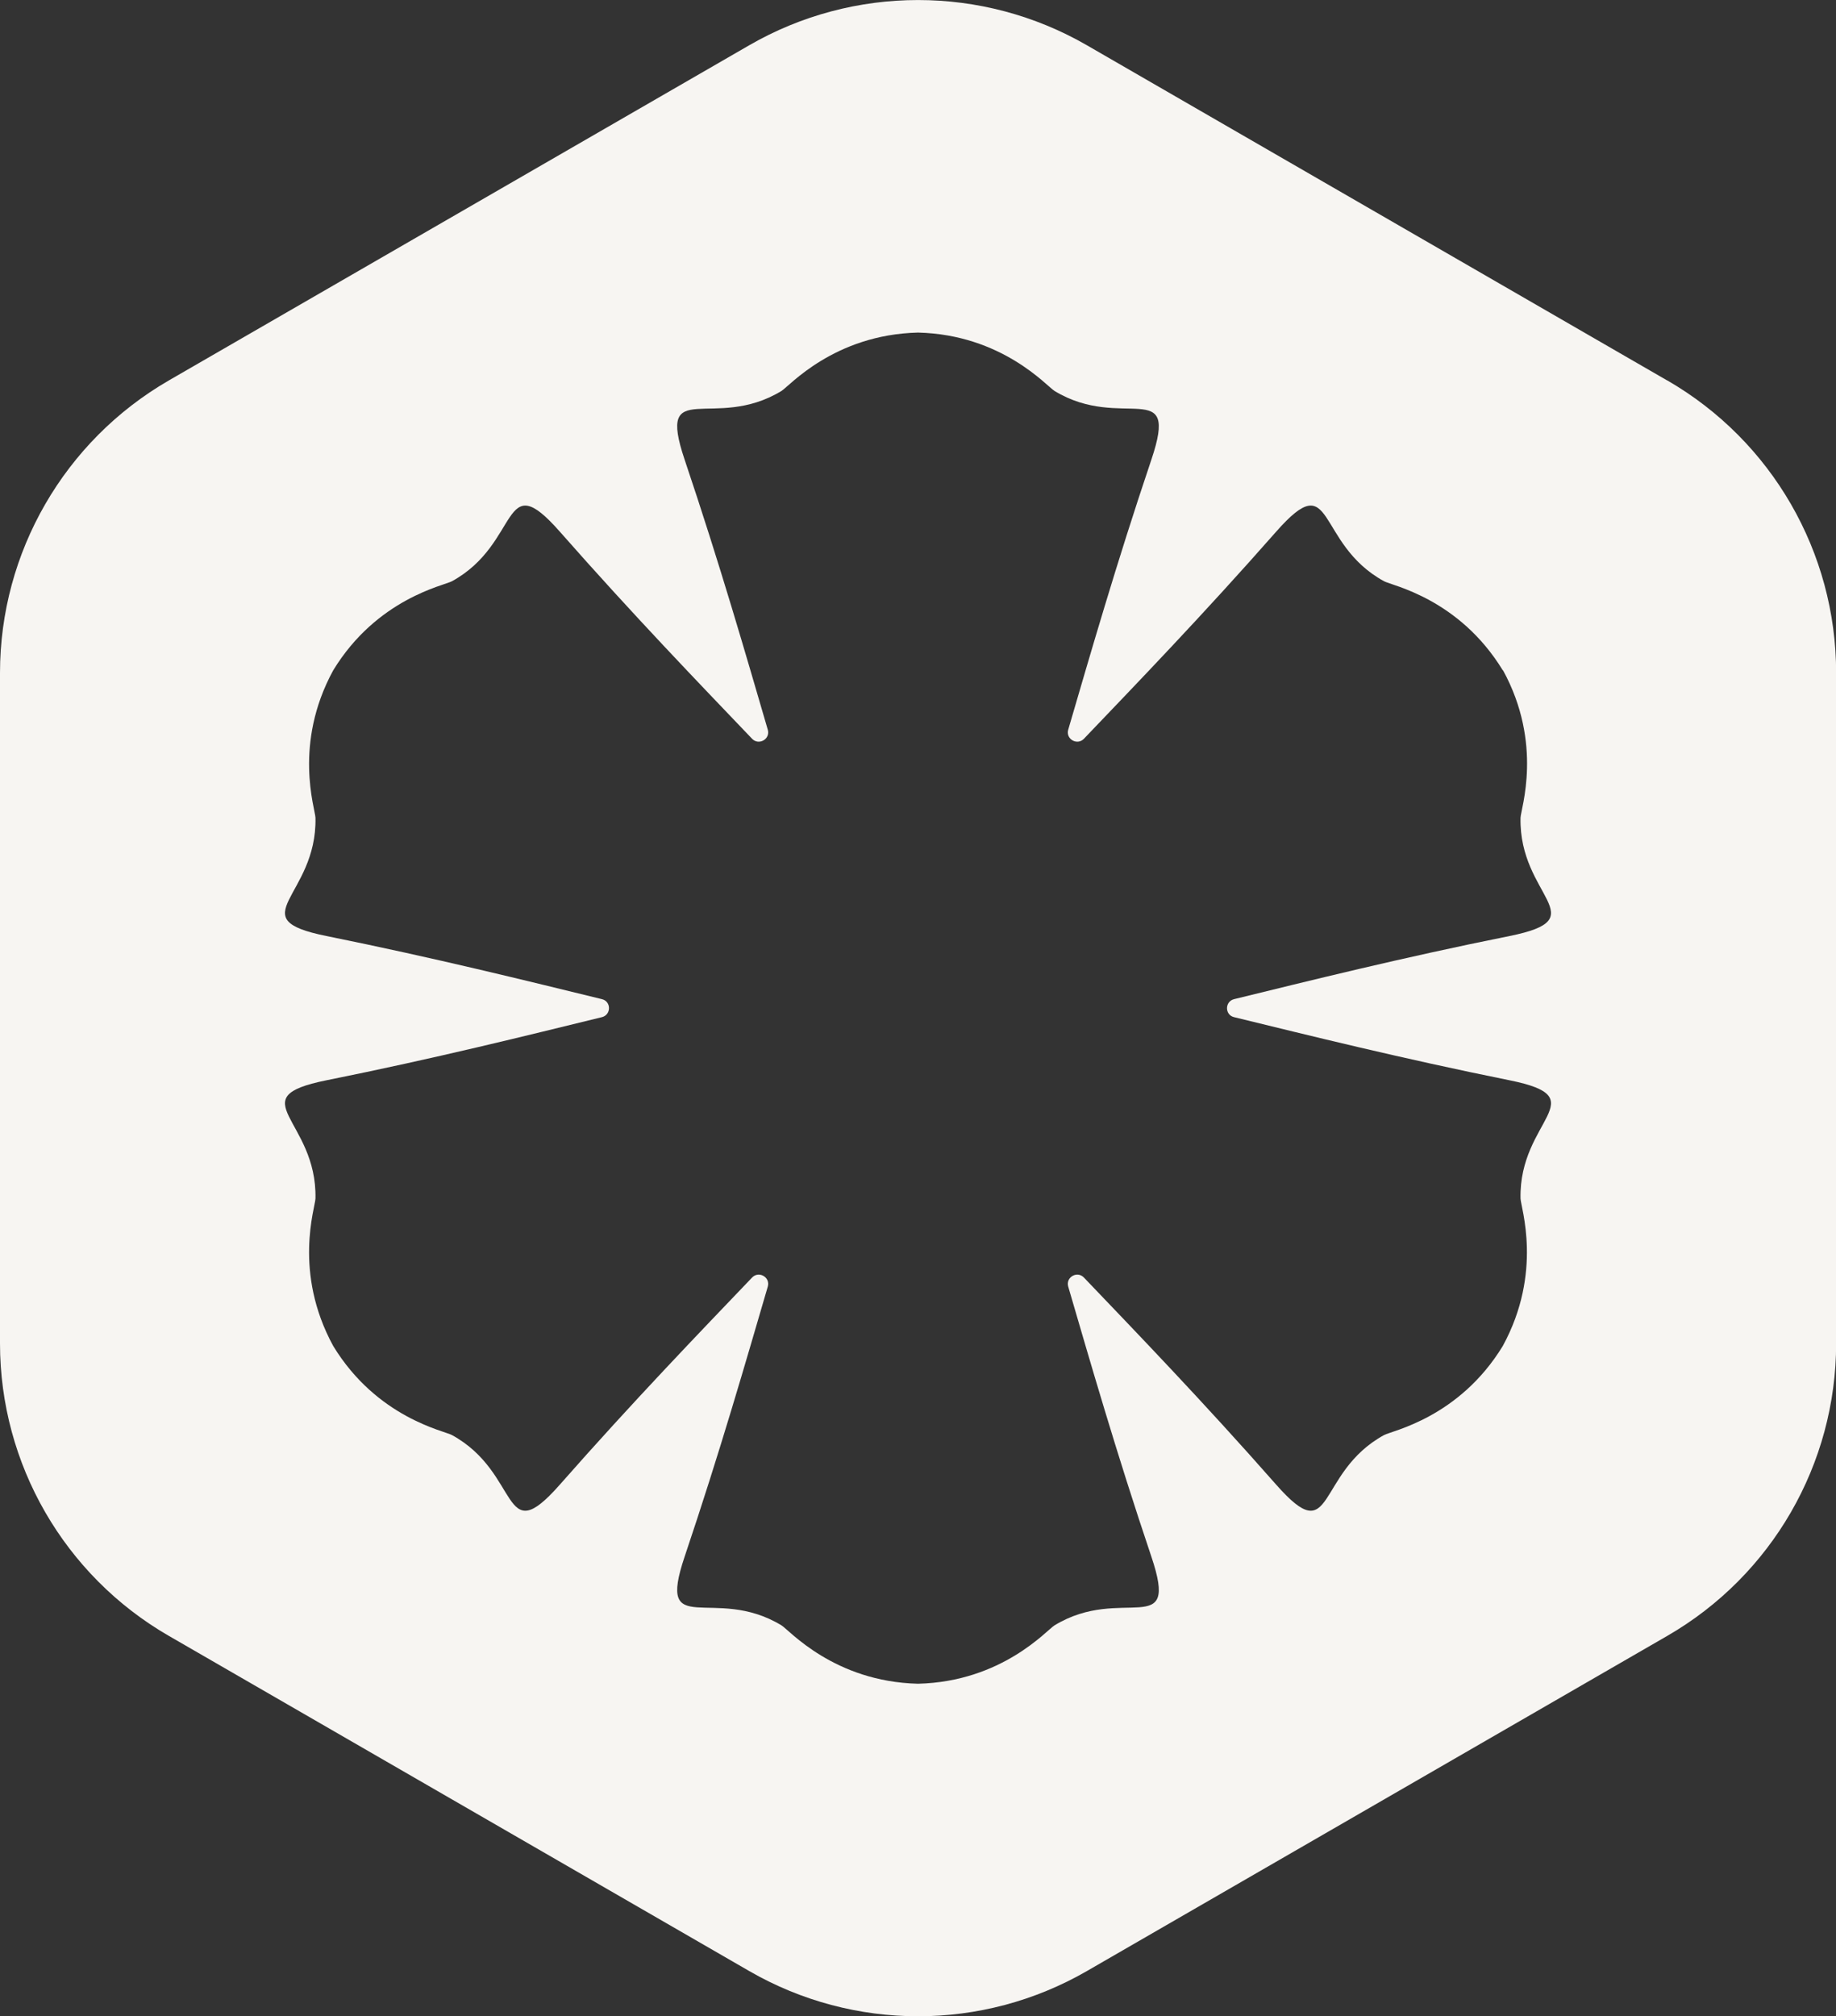 <?xml version="1.0" encoding="UTF-8"?>
<svg id="Layer_2" data-name="Layer 2" xmlns="http://www.w3.org/2000/svg" viewBox="0 0 141.66 155.51">
  <rect x="0" y="0" width="141.66" height="155.51" fill="#333333" stroke="none"/>
  <defs>
    <style>
      .cls-1 {
        fill: #f7f5f2;
      }
    </style>
  </defs>
  <g id="Layer_2-2" data-name="Layer 2">
    <path class="cls-1" d="M128.63,29.34L83.86,3.49c-8.06-4.65-17.99-4.65-26.05,0L13.03,29.34C4.97,34,0,42.6,0,51.9v51.71c0,9.31,4.97,17.91,13.03,22.56l44.78,25.85c8.06,4.65,17.99,4.65,26.05,0l44.78-25.85c8.06-4.65,13.03-13.25,13.03-22.56v-51.71c0-9.31-4.97-17.91-13.03-22.56ZM95.22,78.45c5.78,1.41,12.85,3.17,21.26,4.87,6.73,1.36.7,3.02.84,9.12.02.69,1.74,5.67-1.37,11.37,0,0,0,0,0,0h0c-3.38,5.54-8.56,6.54-9.16,6.87-5.35,2.93-3.78,8.98-8.32,3.83-5.67-6.44-10.73-11.68-14.84-15.98-.52-.54-1.42-.02-1.21.7,1.67,5.7,3.68,12.71,6.42,20.84,2.19,6.51-2.27,2.11-7.48,5.29-.59.36-4.04,4.34-10.53,4.5h0c-6.49-.16-9.94-4.14-10.53-4.5-5.21-3.17-9.67,1.22-7.48-5.29,2.74-8.13,4.75-15.14,6.42-20.84.21-.72-.69-1.24-1.21-.7-4.11,4.3-9.17,9.54-14.84,15.98-4.54,5.15-2.96-.9-8.32-3.83-.6-.33-5.78-1.33-9.16-6.87-3.11-5.7-1.39-10.68-1.37-11.37.14-6.1-5.89-7.76.84-9.12,8.41-1.69,15.49-3.46,21.26-4.87.73-.18.73-1.22,0-1.39-5.78-1.41-12.85-3.17-21.26-4.87-6.73-1.36-.7-3.02-.84-9.12-.02-.69-1.74-5.67,1.37-11.37,0,0,0,0,0,0h0c3.38-5.54,8.56-6.54,9.16-6.87,5.35-2.93,3.78-8.98,8.32-3.83,5.67,6.44,10.73,11.68,14.84,15.98.52.54,1.42.02,1.21-.7-1.67-5.71-3.68-12.71-6.42-20.84-2.19-6.51,2.27-2.11,7.48-5.29.59-.36,4.04-4.34,10.53-4.5,6.49.16,9.94,4.14,10.53,4.5,5.21,3.17,9.67-1.22,7.48,5.29-2.74,8.13-4.75,15.14-6.42,20.84-.21.72.69,1.24,1.21.7,4.11-4.3,9.17-9.54,14.84-15.98,4.54-5.15,2.96.9,8.32,3.83.6.33,5.78,1.33,9.16,6.87h.02c3.11,5.69,1.37,10.68,1.35,11.37-.14,6.1,5.89,7.76-.84,9.12-8.41,1.69-15.49,3.46-21.26,4.87-.73.18-.73,1.22,0,1.39Z"/>
  </g>
</svg>